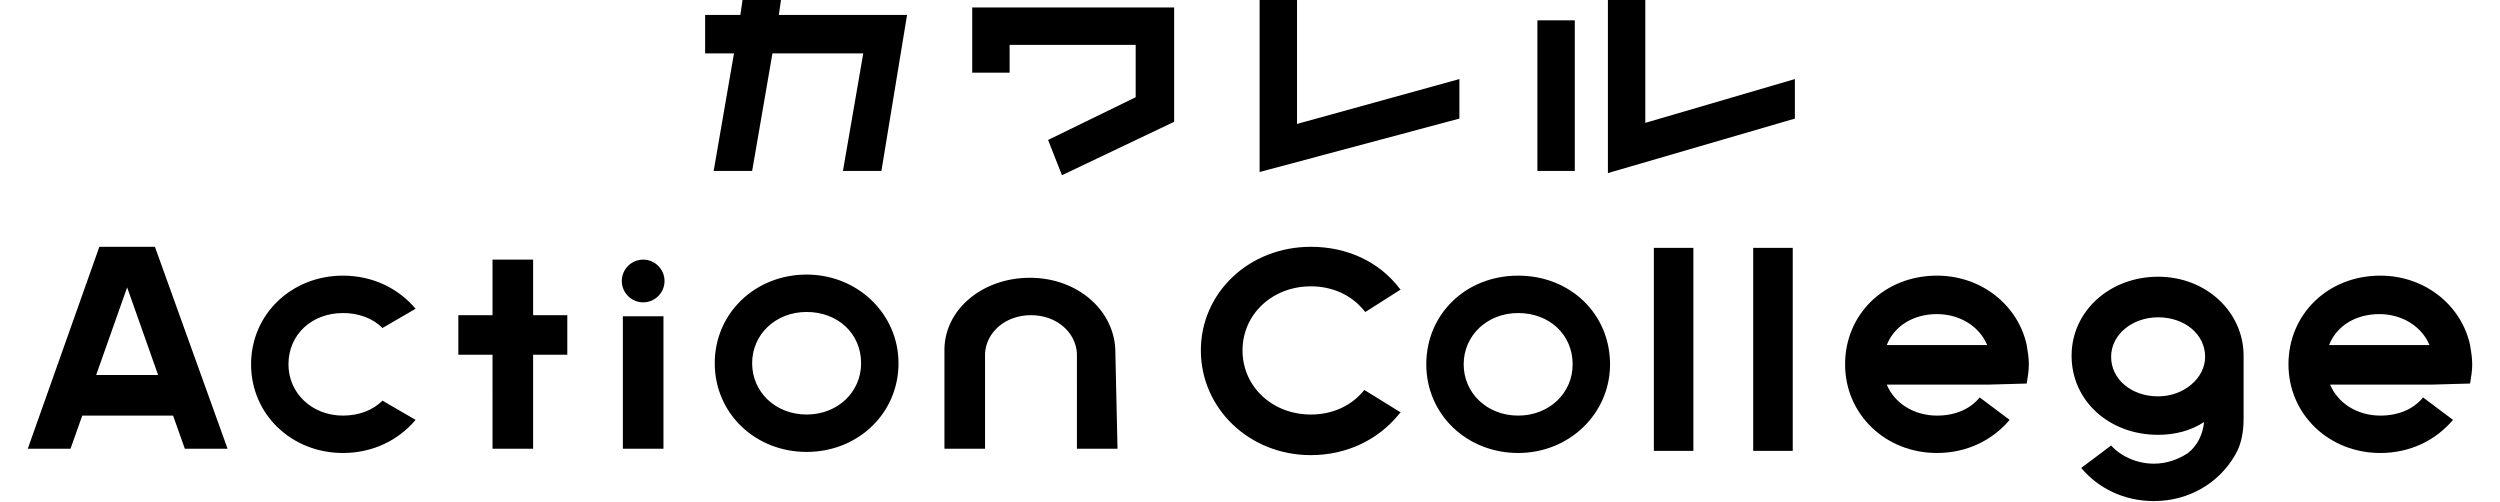 <svg version="1.1" id="レイヤー_1" xmlns="http://www.w3.org/2000/svg" x="0" y="0" viewBox="0 0 234 47" xml:space="preserve"><style>.st1{fill:none}</style><path d="M178.7 41.9l.1.4-.1-.4z" fill="#121212"/><path d="M117.9 0h3.5v11.6l15.2-4.2v3.7l-18.7 5zm26 16V1.9h3.5V16zm6.6-16h3.5v11.5l14-4.1v3.7l-17.5 5.1zM98.1 13.1l8.2-4V4.2H94.5v2.6H91V.7h18.9v10.7l-10.5 5zM78.9 16l1.9-11h-8.5l-1.9 11h-3.6l1.9-11H66V1.4h3.3l.2-1.4h3.6l-.2 1.4h12L82.5 16z"/><path class="st1" d="M202 29.6c-2.5 0-4.4 1.6-4.4 3.7s2 3.7 4.4 3.7c2.5 0 4.4-1.6 4.4-3.7 0-2-2-3.7-4.4-3.7zm-59.9-.3c-2.9 0-5.1 2-5.1 4.8s2.2 4.8 5.1 4.8c2.9 0 5.1-2.1 5.1-4.8 0-2.7-2.2-4.8-5.1-4.8z"/><path d="M127.7 36.5c-1.2 1.5-3 2.3-5 2.3-3.6 0-6.4-2.6-6.4-6s2.8-6 6.4-6c2 0 3.8.8 5 2.3l.1.1 3.3-2.1-.1-.1c-1.9-2.5-4.9-3.9-8.3-3.9-5.8 0-10.3 4.3-10.3 9.7s4.5 9.8 10.3 9.8c3.3 0 6.3-1.4 8.3-3.9l.1-.1-3.4-2.1zm27.1-13.3h3.7v19h-3.7zm9.3 0h3.7v19h-3.7zm-22 2.6c-4.9 0-8.6 3.6-8.6 8.3s3.8 8.3 8.6 8.3 8.6-3.7 8.6-8.3c0-4.7-3.7-8.3-8.6-8.3zm0 13.1c-2.9 0-5.1-2.1-5.1-4.8 0-2.7 2.2-4.8 5.1-4.8 2.9 0 5.1 2 5.1 4.8 0 2.7-2.2 4.8-5.1 4.8z"/><path class="st1" d="M181.3 29.3c-2.2 0-4 1.2-4.7 2.9h9.5c-.8-1.7-2.6-2.9-4.8-2.9z"/><path d="M189.7 35.9c.1-.6.2-1.2.2-1.8 0-.6-.1-1.2-.2-1.8-.8-3.7-4.2-6.5-8.4-6.5-4.9 0-8.6 3.6-8.6 8.3s3.8 8.3 8.6 8.3c2.8 0 5.2-1.2 6.8-3.1l-2.8-2.1c-.9 1.1-2.3 1.7-4 1.7-2.2 0-4-1.2-4.7-2.9h9.5l3.6-.1zm-13.1-3.6c.7-1.8 2.5-2.9 4.7-2.9s4 1.2 4.7 2.9h-9.4z"/><path class="st1" d="M222.8 29.3c-2.2 0-4 1.2-4.7 2.9h9.5c-.8-1.7-2.6-2.9-4.8-2.9z"/><path d="M231.2 35.9c.1-.6.2-1.2.2-1.8 0-.6-.1-1.2-.2-1.8-.8-3.7-4.2-6.5-8.4-6.5-4.9 0-8.6 3.6-8.6 8.3s3.8 8.3 8.6 8.3c2.8 0 5.2-1.2 6.8-3.1l-2.8-2.1c-.9 1.1-2.3 1.7-4 1.7-2.2 0-4-1.2-4.7-2.9h9.5l3.6-.1zM218 32.3c.7-1.8 2.5-2.9 4.7-2.9s4 1.2 4.7 2.9H218zm-8 1c0-4.1-3.5-7.4-8-7.4s-8.1 3.2-8.1 7.4 3.5 7.4 8.1 7.4c1.6 0 3.1-.4 4.3-1.2-.1 1.1-.6 2.2-1.5 2.9-.9.6-2 1-3.2 1-1.6 0-3.1-.7-4-1.7l-2.8 2.1c1.6 1.9 4 3.1 6.8 3.1 3.3 0 6.1-1.7 7.6-4.3.6-1 .8-2.2.8-3.4v-5.9zm-8 3.8c-2.5 0-4.4-1.6-4.4-3.7s2-3.7 4.4-3.7c2.5 0 4.4 1.6 4.4 3.7 0 2-2 3.7-4.4 3.7z"/><path class="st1" d="M14.8 35.1l-2.9-8.2L9 35.1z"/><path d="M60.2 24.3c-1.1 0-2 .9-2 2s.9 2 2 2 2-.9 2-2-.9-2-2-2zm-1.9 5.3h3.8V42h-3.8zm-8.4-.1v-5.2h-3.8v5.2h-3.2v3.7h3.2V42h3.8v-8.8h3.2v-3.7zm25.6-3.8c-4.8 0-8.6 3.6-8.6 8.3s3.8 8.3 8.6 8.3 8.6-3.6 8.6-8.3c0-4.6-3.8-8.3-8.6-8.3zm0 13.1c-2.9 0-5.1-2.1-5.1-4.8 0-2.7 2.2-4.8 5.1-4.8 2.9 0 5.1 2 5.1 4.8 0 2.7-2.2 4.8-5.1 4.8zm-43.4-9.5c1.5 0 2.8.5 3.7 1.4l3.1-1.8c-1.6-1.9-4-3.1-6.8-3.1-4.8 0-8.6 3.6-8.6 8.3s3.8 8.3 8.6 8.3c2.8 0 5.2-1.2 6.8-3.1l-3.1-1.8c-.9.9-2.2 1.4-3.7 1.4-2.9 0-5.1-2.1-5.1-4.8 0-2.8 2.2-4.8 5.1-4.8zm72.3 3.8V33c0-3.9-3.5-7-8-7-4.4 0-7.9 2.9-8 6.6V42h3.8v-8.9c.1-2 1.9-3.6 4.3-3.6s4.2 1.6 4.3 3.6V42h3.8l-.2-8.9zm-89.9-10H9.3L2.6 42h4l1.1-3.1h8.5l1.1 3.1h4l-6.8-18.9zM9 35.1l2.9-8.2 2.9 8.2H9z"/></svg>